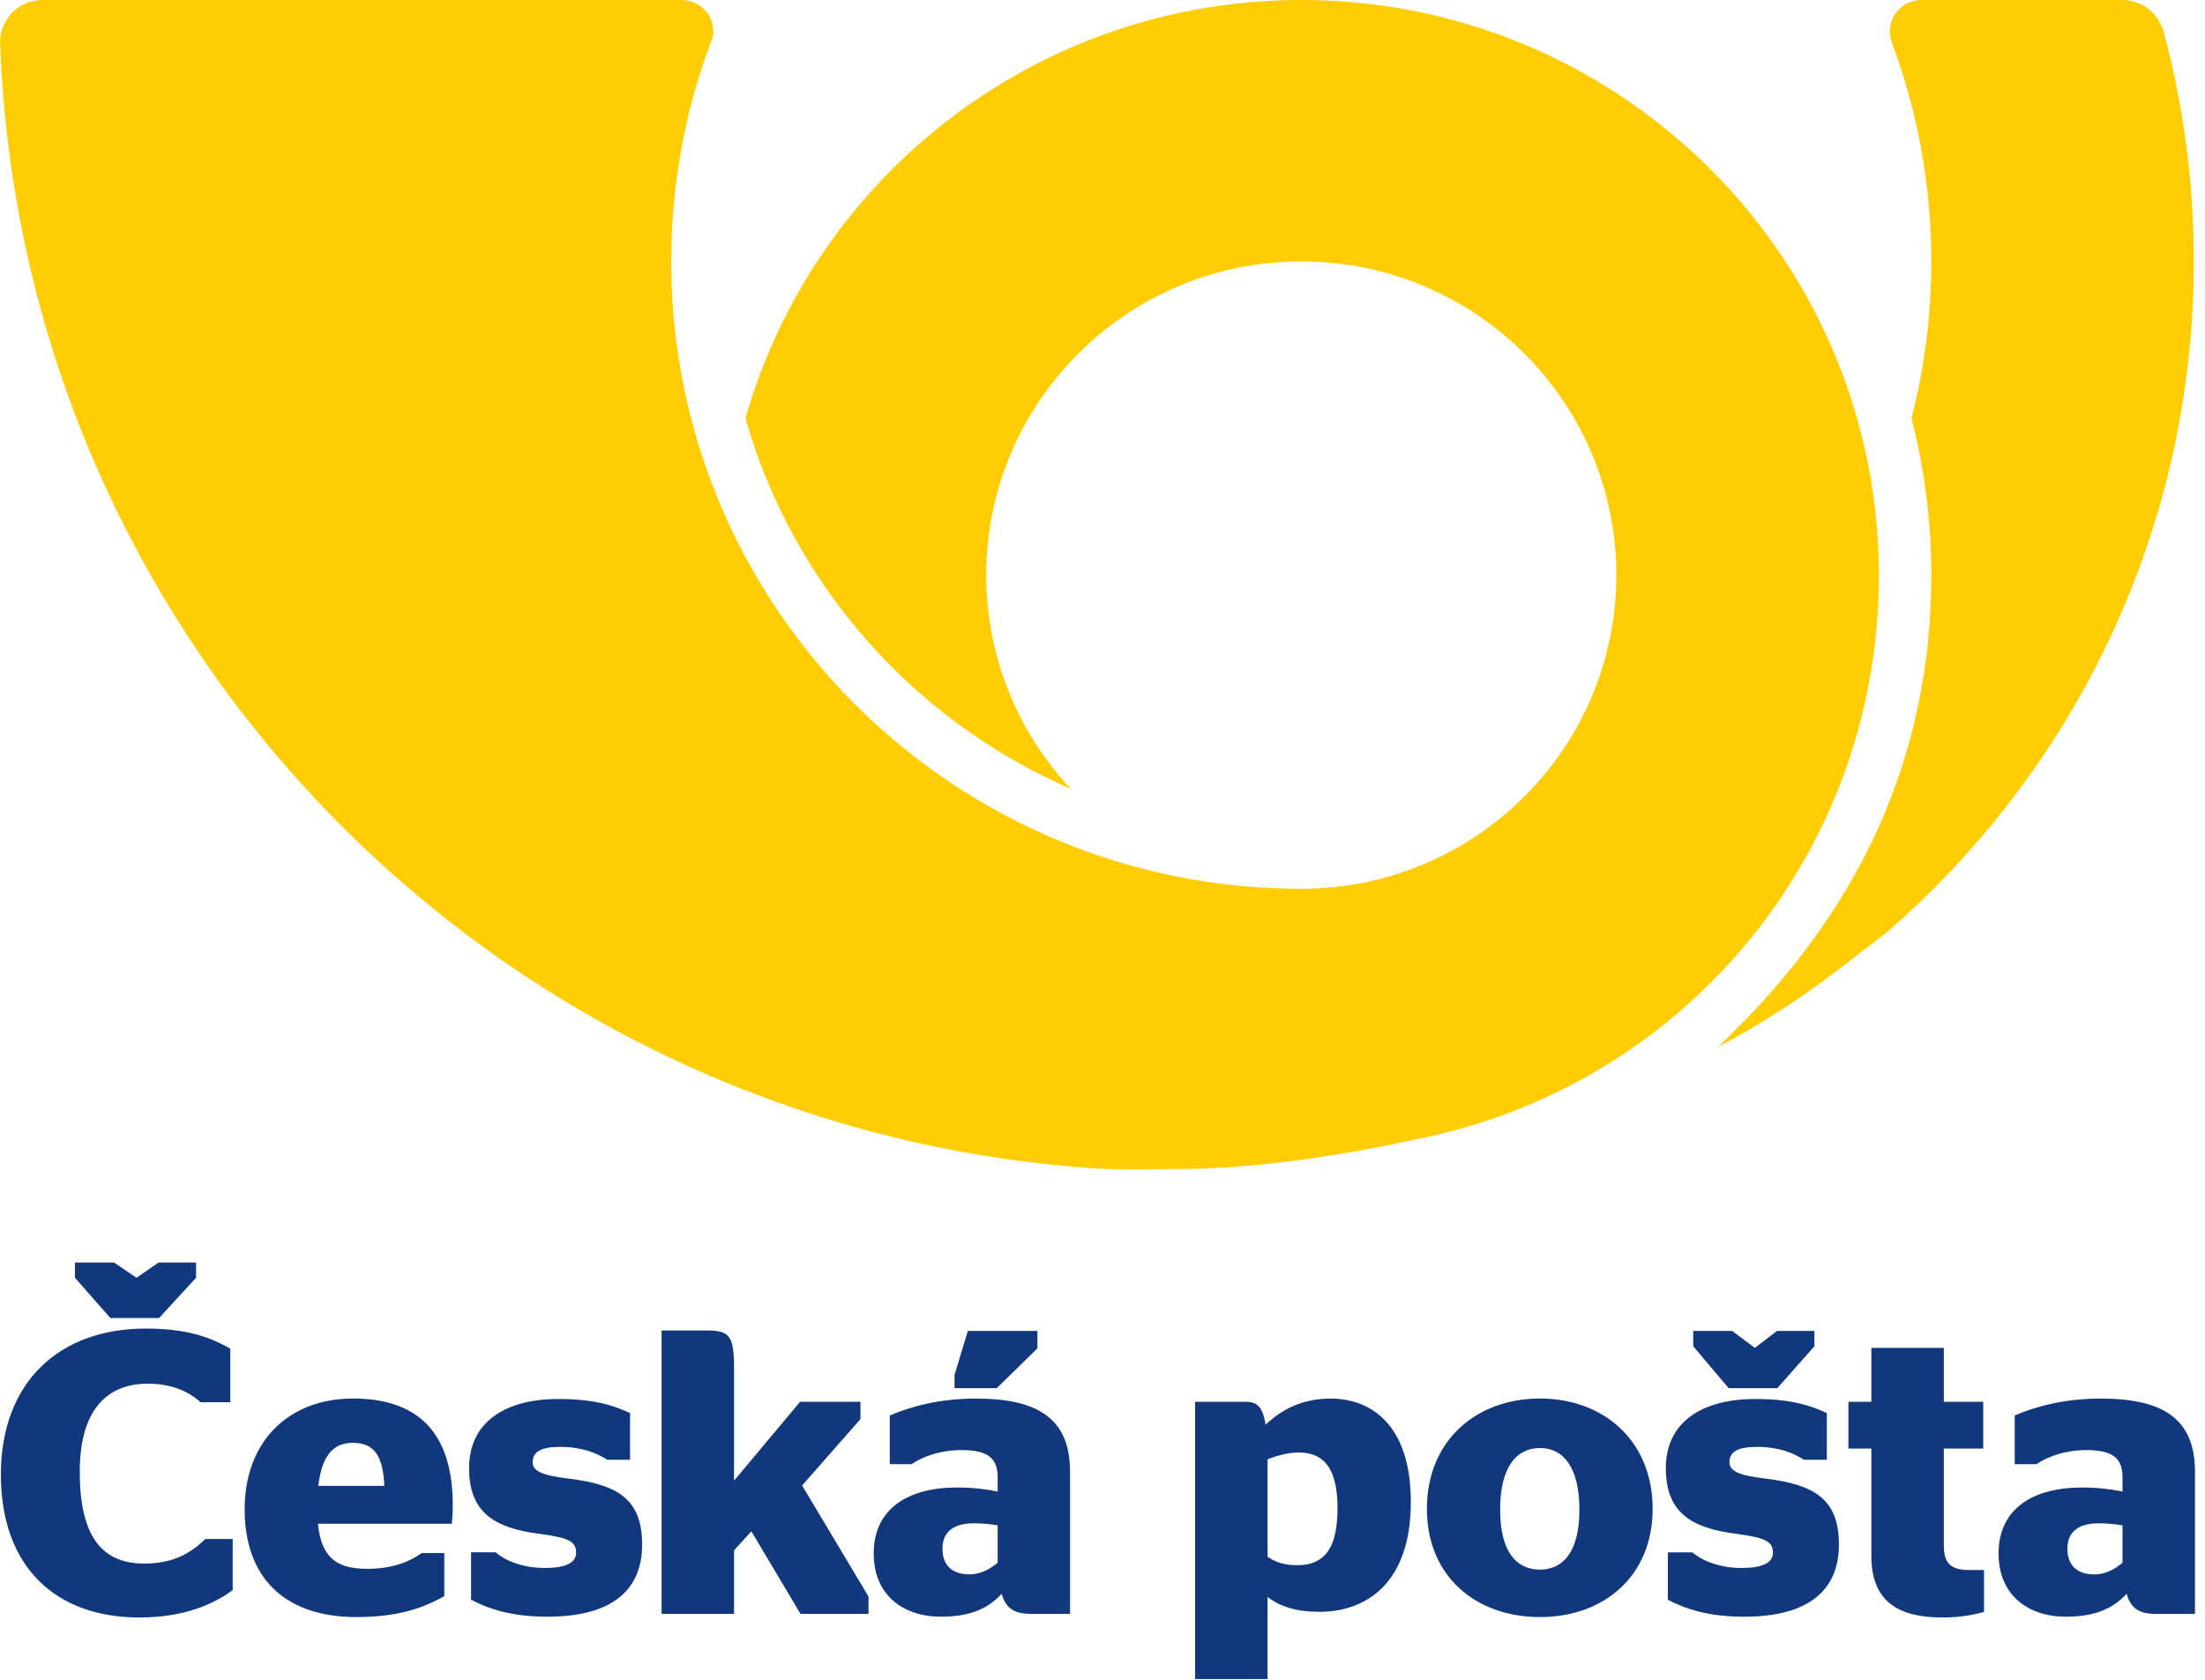 <svg width="42" height="32" viewBox="0 0 42 32" fill="none" xmlns="http://www.w3.org/2000/svg">
<path fill-rule="evenodd" clip-rule="evenodd" d="M0.804 0C0.362 0 0.002 0.358 0.002 0.798C0.405 12.249 9.472 21.502 20.877 22.258C21.376 22.291 21.879 22.27 22.387 22.27C24.008 22.27 25.692 21.986 27.214 21.653C32.139 20.575 35.788 16.221 35.788 10.956C35.788 10.594 35.77 10.235 35.735 9.882C35.671 9.226 35.547 8.587 35.373 7.97C34.068 3.371 29.823 0 24.787 0C19.75 0 15.506 3.371 14.2 7.97C15.102 11.142 17.403 13.728 20.396 15.027C19.398 13.96 18.786 12.529 18.786 10.956C18.786 7.656 21.473 4.98 24.787 4.98C28.101 4.98 30.787 7.656 30.787 10.956C30.787 12.529 30.175 13.96 29.177 15.027C28.081 16.199 26.52 16.931 24.787 16.931C19.913 16.931 15.717 14.038 13.838 9.882C13.561 9.269 13.335 8.63 13.164 7.968C12.917 7.013 12.785 6.012 12.785 4.98C12.785 3.544 13.04 2.167 13.507 0.892C13.528 0.834 13.551 0.776 13.573 0.718C13.581 0.679 13.586 0.639 13.586 0.598C13.586 0.268 13.317 0 12.985 0H0.805" fill="#FFCD01"/>
<path fill-rule="evenodd" clip-rule="evenodd" d="M41.212 0.603C41.587 1.999 41.787 3.466 41.787 4.98C41.787 10.1 39.504 14.689 35.898 17.794C34.997 18.473 34.227 19.146 32.723 19.943C35.451 17.378 36.787 14.37 36.787 10.956C36.787 9.924 36.655 8.923 36.409 7.968C36.655 7.013 36.787 6.012 36.787 4.98C36.787 3.508 36.519 2.099 36.03 0.797C36.008 0.734 35.998 0.667 35.998 0.597C35.998 0.268 36.267 0 36.598 0H40.438C40.805 0 41.119 0.266 41.212 0.603Z" fill="#FFCD01"/>
<path d="M3.735 24.341L3.03 25.108H2.102L1.428 24.341V24.051H2.171L2.601 24.341L3.022 24.051H3.735V24.341Z" fill="#11377D"/>
<path d="M0.017 28.092C0.017 26.337 1.12 25.309 2.776 25.309C3.528 25.309 3.987 25.462 4.386 25.692V26.712H3.819C3.619 26.528 3.298 26.359 2.814 26.359C2.002 26.359 1.519 26.904 1.519 28.038C1.519 29.265 1.941 29.786 2.746 29.786C3.321 29.786 3.65 29.572 3.911 29.318H4.432V30.292C4.026 30.591 3.451 30.813 2.654 30.813C1.043 30.813 0.017 29.832 0.017 28.092Z" fill="#11377D"/>
<path d="M6.056 29.027C6.125 29.709 6.446 29.886 7.006 29.886C7.458 29.886 7.796 29.755 8.033 29.586H8.463V30.406C8.11 30.605 7.635 30.805 6.791 30.805C5.388 30.805 4.66 30.023 4.66 28.751C4.66 27.455 5.503 26.642 6.722 26.642C7.98 26.642 8.624 27.31 8.624 28.674C8.624 28.835 8.608 28.98 8.608 29.027H6.056ZM6.063 28.306H7.32C7.297 27.685 7.09 27.486 6.722 27.486C6.408 27.486 6.14 27.647 6.063 28.306Z" fill="#11377D"/>
<path d="M8.973 30.476V29.571H9.441C9.602 29.717 9.939 29.87 10.376 29.87C10.744 29.87 10.974 29.786 10.974 29.579C10.974 29.364 10.836 29.295 10.276 29.219C9.418 29.111 8.935 28.812 8.935 27.969C8.935 27.087 9.625 26.651 10.637 26.651C11.28 26.651 11.656 26.757 12.001 26.919V27.808H11.565C11.38 27.685 11.081 27.563 10.675 27.563C10.292 27.563 10.146 27.662 10.146 27.854C10.146 28.023 10.322 28.107 10.836 28.168C11.779 28.283 12.231 28.567 12.231 29.426C12.231 30.284 11.664 30.798 10.43 30.798C9.724 30.798 9.302 30.644 8.973 30.476Z" fill="#11377D"/>
<path d="M13.982 28.207L15.24 26.704H16.39V27.034L15.278 28.298L16.543 30.414V30.744H15.247L14.312 29.172L13.982 29.533V30.744H12.602V25.346H13.476C13.898 25.346 13.982 25.454 13.982 26.067V28.207Z" fill="#11377D"/>
<path d="M19.079 30.361C18.796 30.675 18.42 30.798 17.922 30.798C17.209 30.798 16.642 30.391 16.642 29.594C16.642 28.743 17.293 28.337 18.228 28.337C18.535 28.337 18.773 28.367 19.003 28.414V28.138C19.003 27.785 18.819 27.624 18.32 27.624C17.922 27.624 17.592 27.739 17.362 27.892H16.948V26.965C17.324 26.804 17.868 26.643 18.589 26.643C19.792 26.643 20.382 27.041 20.382 28.038V30.744H19.631C19.309 30.744 19.156 30.629 19.079 30.361ZM19.003 29.057C18.864 29.034 18.704 29.019 18.55 29.019C18.182 29.019 17.952 29.165 17.952 29.502C17.952 29.847 18.167 29.992 18.466 29.992C18.673 29.992 18.857 29.893 19.003 29.77V29.057ZM18.182 26.444V26.19L18.435 25.355H19.761V25.685L18.987 26.444H18.182Z" fill="#11377D"/>
<path d="M24.144 30.422V31.986H22.764V26.704H23.722C23.929 26.704 24.052 26.78 24.106 27.141C24.404 26.858 24.795 26.643 25.347 26.643C26.114 26.643 26.873 27.141 26.873 28.613C26.873 30.154 26.029 30.705 25.133 30.705C24.696 30.705 24.381 30.606 24.144 30.422ZM24.144 27.8V29.656C24.297 29.762 24.473 29.817 24.703 29.817C25.125 29.817 25.477 29.625 25.477 28.736C25.477 27.869 25.14 27.67 24.726 27.67C24.558 27.67 24.328 27.724 24.144 27.8Z" fill="#11377D"/>
<path d="M27.179 28.743C27.179 27.447 28.114 26.642 29.333 26.642C30.544 26.642 31.479 27.447 31.479 28.743C31.479 30.031 30.544 30.805 29.333 30.805C28.114 30.805 27.179 30.031 27.179 28.743ZM30.084 28.759C30.084 27.953 29.778 27.585 29.333 27.585C28.88 27.585 28.574 27.953 28.574 28.759C28.574 29.556 28.88 29.901 29.333 29.901C29.778 29.901 30.084 29.556 30.084 28.759Z" fill="#11377D"/>
<path d="M31.769 30.476V29.572H32.237C32.398 29.717 32.735 29.87 33.172 29.87C33.539 29.87 33.77 29.786 33.77 29.579C33.77 29.364 33.632 29.295 33.072 29.219C32.214 29.111 31.73 28.812 31.73 27.969C31.73 27.088 32.421 26.651 33.432 26.651C34.077 26.651 34.452 26.758 34.797 26.919V27.808H34.36C34.176 27.685 33.877 27.563 33.471 27.563C33.087 27.563 32.942 27.662 32.942 27.854C32.942 28.023 33.118 28.107 33.632 28.168C34.575 28.284 35.027 28.567 35.027 29.426C35.027 30.284 34.46 30.798 33.225 30.798C32.52 30.798 32.099 30.645 31.769 30.476ZM34.56 25.646L33.854 26.444H32.927L32.252 25.646V25.355H32.995L33.425 25.677L33.847 25.355H34.56V25.646Z" fill="#11377D"/>
<path d="M35.208 26.704H35.645V25.677H37.025V26.704H37.776V27.594H37.025V29.433C37.025 29.794 37.163 29.909 37.524 29.909H37.791V30.706C37.608 30.759 37.347 30.813 37.002 30.813C36.174 30.813 35.645 30.522 35.645 29.64V27.594H35.208V26.704Z" fill="#11377D"/>
<path d="M40.507 30.361C40.222 30.675 39.847 30.798 39.348 30.798C38.636 30.798 38.068 30.392 38.068 29.594C38.068 28.743 38.72 28.337 39.655 28.337C39.962 28.337 40.199 28.367 40.429 28.414V28.138C40.429 27.785 40.246 27.624 39.747 27.624C39.348 27.624 39.019 27.739 38.789 27.892H38.375V26.965C38.751 26.804 39.295 26.643 40.016 26.643C41.219 26.643 41.809 27.041 41.809 28.038V30.744H41.058C40.736 30.744 40.583 30.63 40.507 30.361ZM40.429 29.77V29.058C40.292 29.034 40.13 29.019 39.977 29.019C39.609 29.019 39.379 29.165 39.379 29.502C39.379 29.847 39.594 29.993 39.893 29.993C40.1 29.993 40.284 29.894 40.429 29.77Z" fill="#11377D"/>
</svg>
